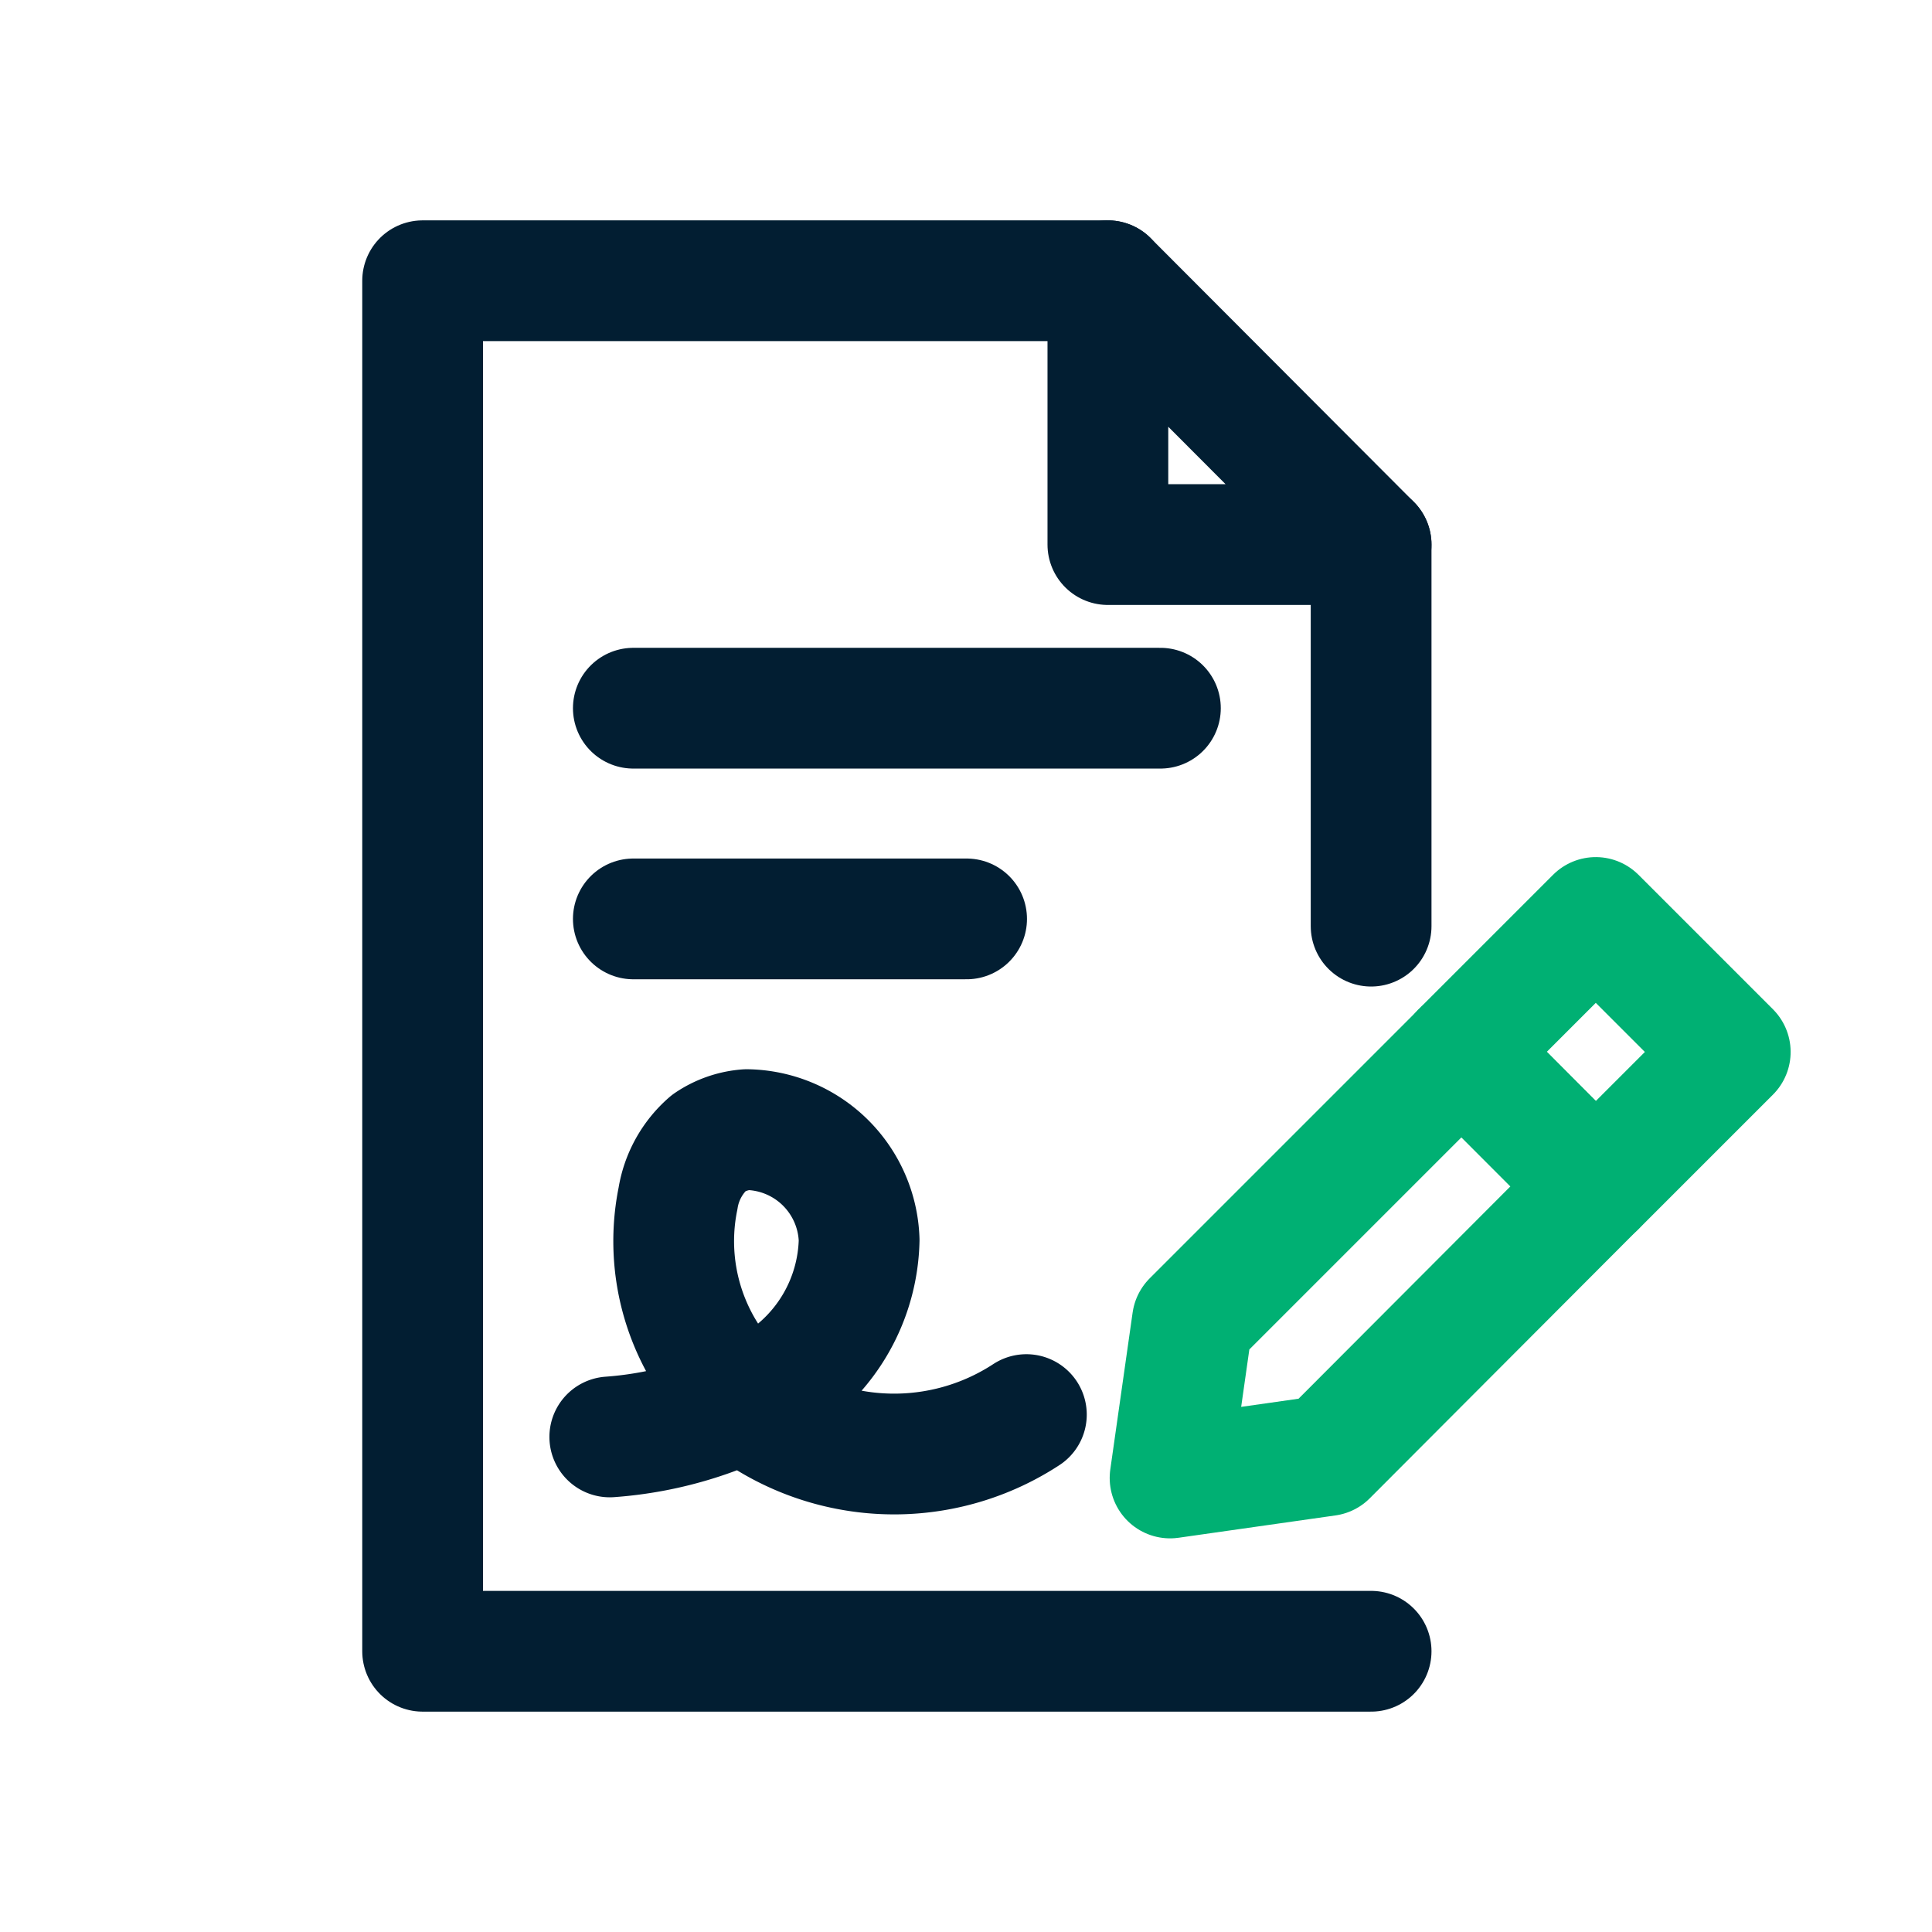 <?xml version="1.0" encoding="UTF-8"?>
<svg xmlns="http://www.w3.org/2000/svg" id="Your_Icons" data-name="Your Icons" viewBox="0 0 32 32">
  <defs>
    <style>.cls-1,.cls-2{fill:none;stroke-linecap:round;stroke-linejoin:round;stroke-width:2px;}.cls-1{stroke:#021e32;}.cls-2{stroke:#00b073;}</style>
  </defs>
  <title>Document Signing</title>
  <polyline class="cls-1" points="22.71 27.35 7 27.35 7 4.65 18.35 4.65"></polyline>
  <line class="cls-1" x1="22.71" y1="9.02" x2="22.71" y2="15.34"></line>
  <line class="cls-1" x1="10.49" y1="15.22" x2="16.01" y2="15.22"></line>
  <line class="cls-1" x1="10.49" y1="11.73" x2="19.22" y2="11.73"></line>
  <polygon class="cls-1" points="18.35 9.02 22.71 9.02 18.35 4.65 18.35 9.02"></polygon>
  <path class="cls-1" d="M10.1,23.8a6.29,6.29,0,0,0,2.75-.86,2.89,2.89,0,0,0,1.38-2.4,1.89,1.89,0,0,0-1.86-1.83,1.29,1.29,0,0,0-.63.22,1.54,1.54,0,0,0-.51.92,3.54,3.54,0,0,0,1.5,3.65A4,4,0,0,0,17,23.43"></path>
  <polygon class="cls-2" points="21.98 24.11 19.38 24.48 19.75 21.88 24.21 17.42 26.43 19.65 21.98 24.11"></polygon>
  <rect class="cls-2" x="24.86" y="15.85" width="3.15" height="3.15" transform="translate(20.06 -13.59) rotate(45)"></rect>
</svg>
